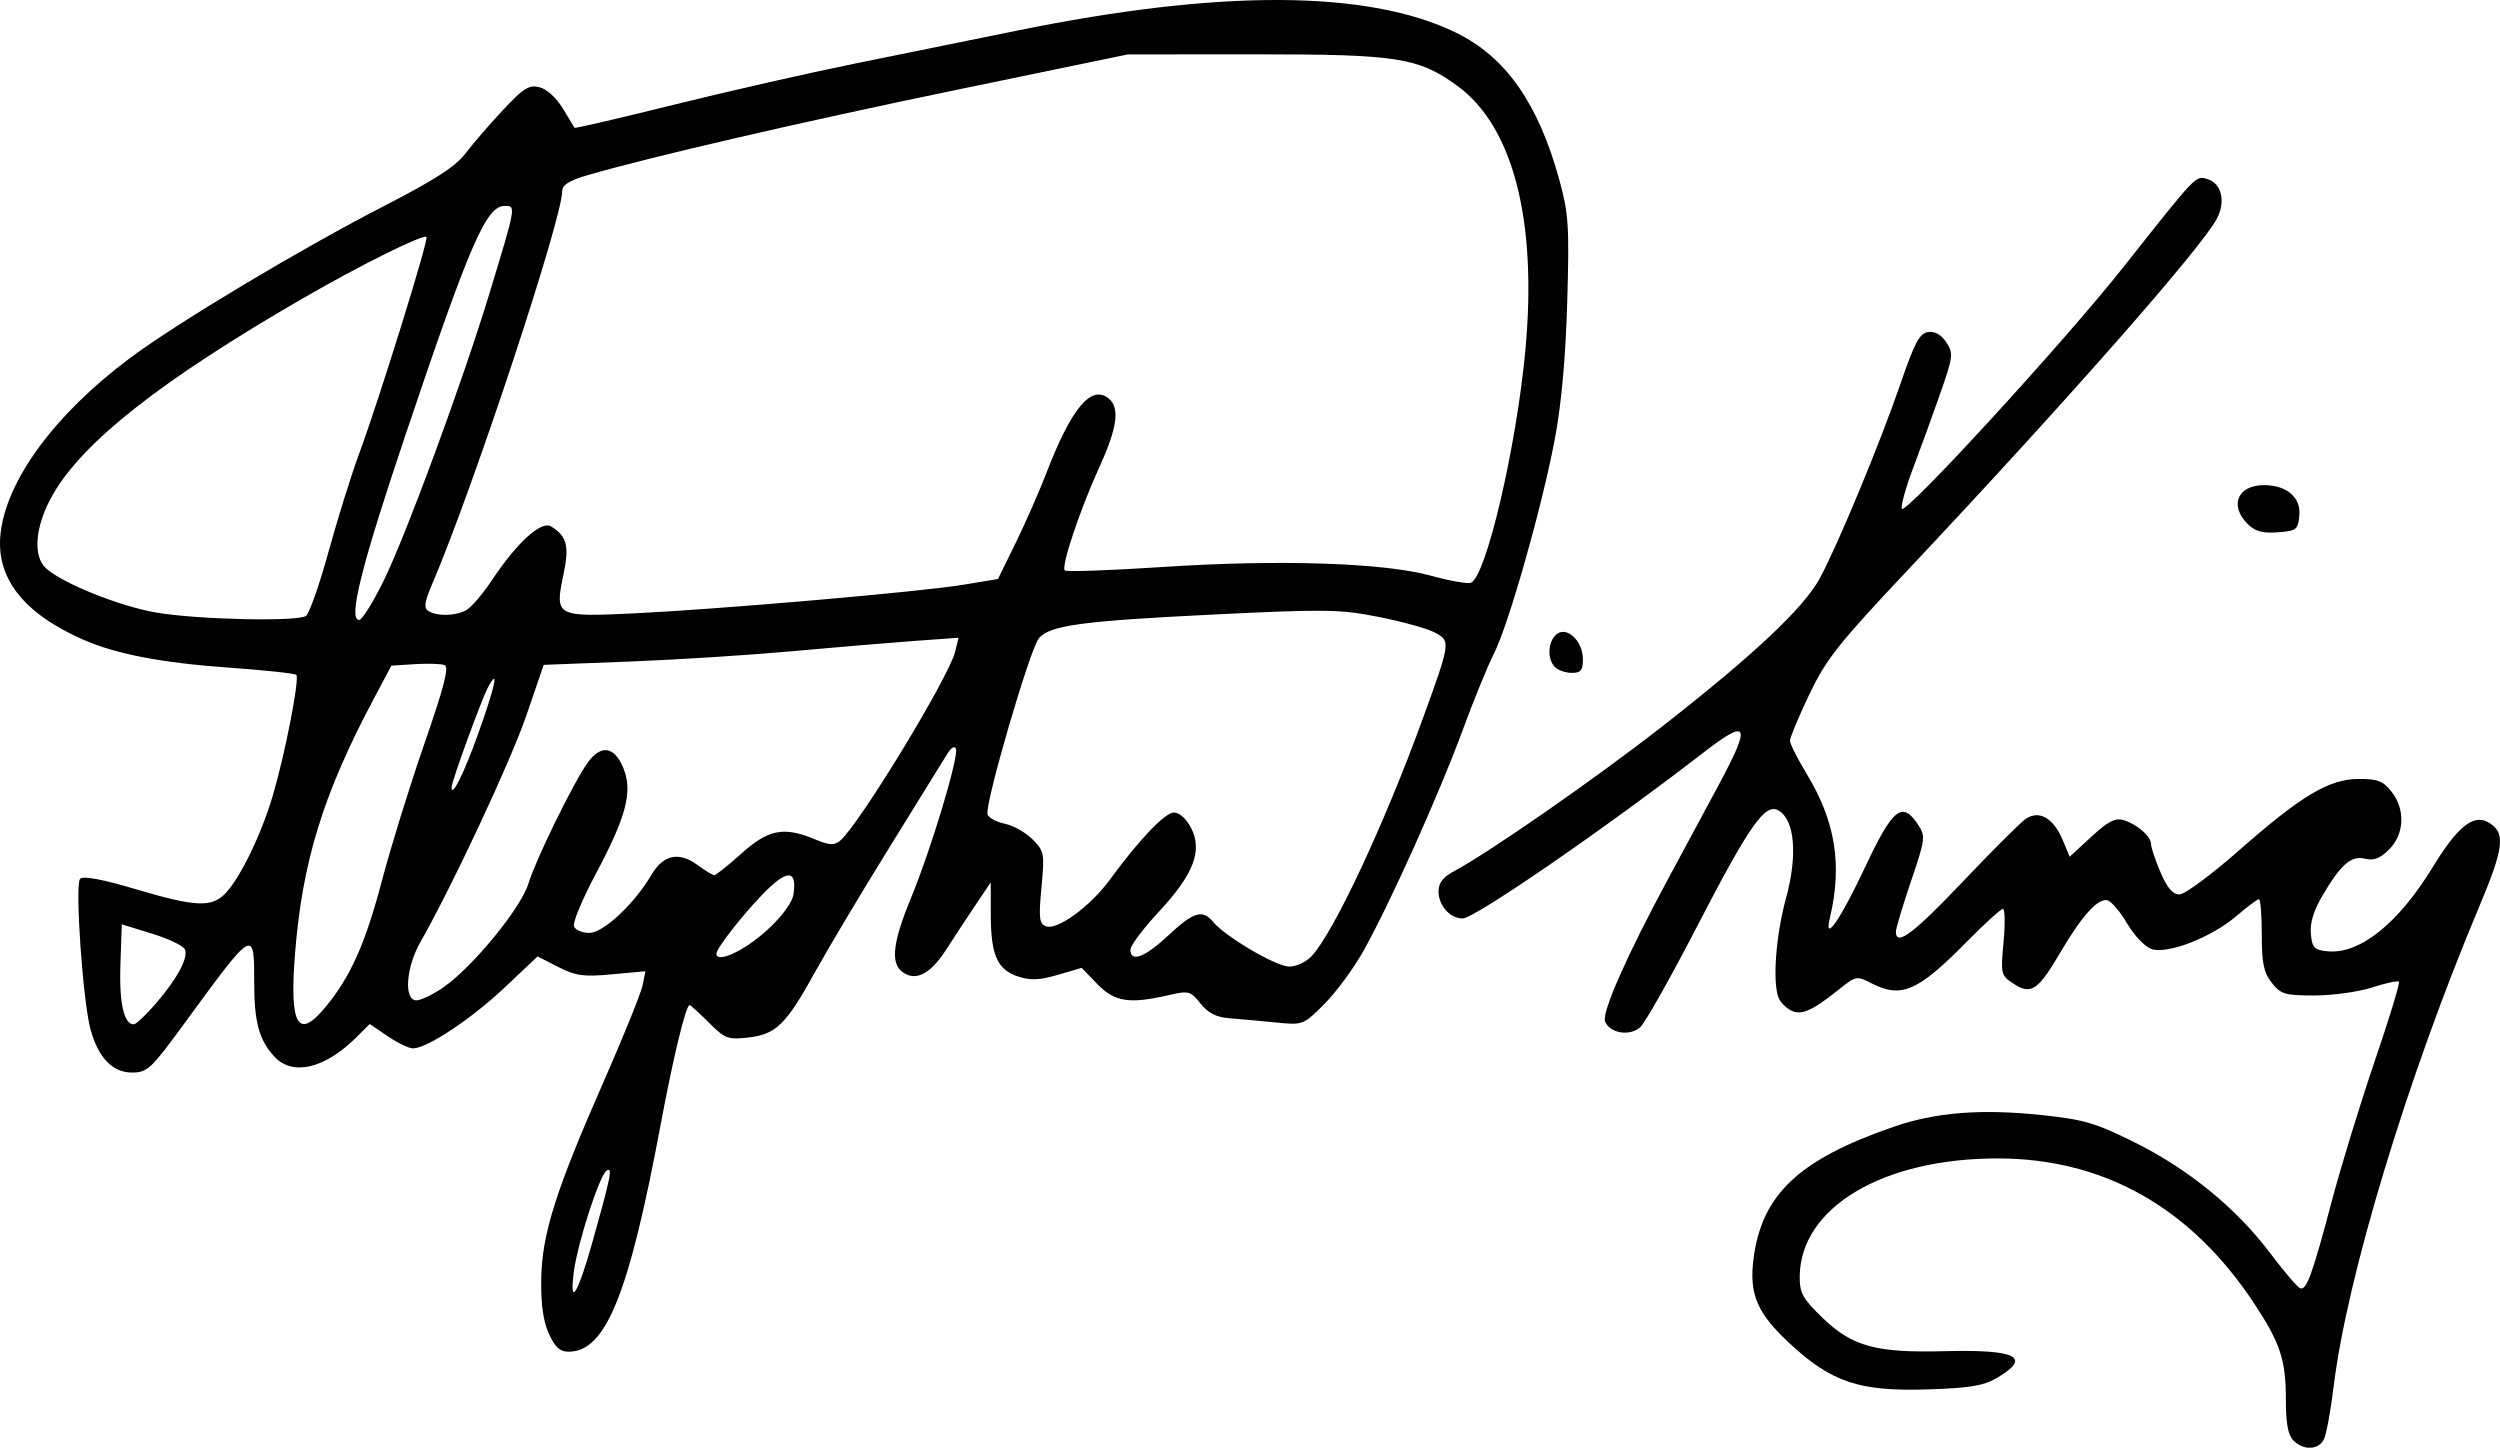 <?xml version="1.0" encoding="UTF-8" standalone="no"?>
<!-- Created with Inkscape (http://www.inkscape.org/) -->

<svg
   xmlns:dc="http://purl.org/dc/elements/1.1/"
   xmlns:cc="http://creativecommons.org/ns#"
   xmlns:rdf="http://www.w3.org/1999/02/22-rdf-syntax-ns#"
   xmlns:svg="http://www.w3.org/2000/svg"
   xmlns="http://www.w3.org/2000/svg"
   xmlns:sodipodi="http://sodipodi.sourceforge.net/DTD/sodipodi-0.dtd"
   xmlns:inkscape="http://www.inkscape.org/namespaces/inkscape"
   width="99.605mm"
   height="57.679mm"
   viewBox="0 0 99.605 57.679"
   version="1.1"
   id="svg8"
   inkscape:version="0.92.3 (2405546, 2018-03-11)"
   sodipodi:docname="Stephen_King_Signature.svg">
  <defs
     id="defs2" />
  <sodipodi:namedview
     id="base"
     pagecolor="#ffffff"
     bordercolor="#666666"
     borderopacity="1.0"
     inkscape:pageopacity="0.0"
     inkscape:pageshadow="2"
     inkscape:zoom="1"
     inkscape:cx="484.3686"
     inkscape:cy="-14.577692"
     inkscape:document-units="mm"
     inkscape:current-layer="layer1"
     showgrid="false"
     fit-margin-top="0"
     fit-margin-left="0"
     fit-margin-right="0"
     fit-margin-bottom="0"
     inkscape:window-width="1920"
     inkscape:window-height="1017"
     inkscape:window-x="-8"
     inkscape:window-y="-8"
     inkscape:window-maximized="1" />
  <g
     inkscape:label="Calque 1"
     inkscape:groupmode="layer"
     id="layer1"
     transform="translate(-219.128,-232.674)">
    <path
       style="fill:#000000;stroke-width:0.192"
       d="m 310.503,290.064 c -0.215,-0.215 -0.301,-0.675 -0.301,-1.602 0,-1.608 -0.215,-2.266 -1.261,-3.851 -2.511,-3.809 -5.966,-5.77 -10.186,-5.783 -4.601,-0.013 -7.907,1.954 -7.923,4.715 -0.002,0.653 0.12,0.874 0.922,1.647 1.172,1.13 2.118,1.388 4.828,1.318 2.911,-0.075 3.52,0.237 2.095,1.072 -0.523,0.307 -1.083,0.398 -2.766,0.451 -2.696,0.085 -3.807,-0.285 -5.462,-1.817 -1.318,-1.22 -1.64,-1.973 -1.456,-3.4 0.33,-2.552 1.811,-3.945 5.575,-5.245 1.683,-0.582 3.492,-0.724 5.926,-0.467 1.654,0.175 2.126,0.313 3.673,1.081 2.152,1.068 4.06,2.626 5.41,4.419 0.554,0.735 1.093,1.365 1.198,1.4 0.253,0.085 0.48,-0.544 1.268,-3.516 0.364,-1.371 1.131,-3.87 1.705,-5.552 0.574,-1.682 1.005,-3.098 0.957,-3.147 -0.048,-0.048 -0.53,0.055 -1.071,0.23 -0.541,0.175 -1.571,0.318 -2.29,0.318 -1.183,0 -1.344,-0.048 -1.704,-0.505 -0.321,-0.407 -0.398,-0.779 -0.398,-1.918 0,-0.777 -0.051,-1.413 -0.114,-1.413 -0.062,0 -0.465,0.301 -0.896,0.67 -1.005,0.86 -2.749,1.536 -3.39,1.314 -0.257,-0.089 -0.694,-0.55 -0.972,-1.025 -0.278,-0.475 -0.632,-0.887 -0.788,-0.917 -0.383,-0.074 -1.022,0.639 -1.867,2.082 -0.885,1.511 -1.167,1.7 -1.859,1.247 -0.511,-0.335 -0.521,-0.378 -0.402,-1.665 0.068,-0.727 0.055,-1.321 -0.025,-1.321 -0.083,0 -0.752,0.611 -1.488,1.357 -1.913,1.941 -2.569,2.22 -3.765,1.601 -0.568,-0.294 -0.609,-0.286 -1.285,0.256 -1.079,0.864 -1.507,1.048 -1.923,0.826 -0.199,-0.106 -0.414,-0.332 -0.48,-0.502 -0.244,-0.635 -0.105,-2.487 0.296,-3.951 0.469,-1.712 0.355,-3.116 -0.286,-3.501 -0.539,-0.324 -1.147,0.541 -3.286,4.674 -1.035,2.001 -2.04,3.781 -2.233,3.955 -0.414,0.375 -1.221,0.242 -1.402,-0.23 -0.136,-0.355 0.865,-2.622 2.49,-5.636 0.597,-1.108 1.514,-2.811 2.037,-3.784 1.31,-2.438 1.194,-2.683 -0.613,-1.286 -3.874,2.996 -9.113,6.605 -9.588,6.605 -0.502,0 -0.961,-0.515 -0.961,-1.078 0,-0.338 0.177,-0.569 0.611,-0.801 1.414,-0.756 5.623,-3.682 8.29,-5.763 3.64,-2.84 5.653,-4.732 6.29,-5.911 0.721,-1.335 2.403,-5.39 3.209,-7.738 0.569,-1.657 0.765,-2.025 1.107,-2.074 0.273,-0.038 0.522,0.102 0.724,0.41 0.289,0.441 0.274,0.565 -0.254,2.074 -0.309,0.882 -0.79,2.205 -1.069,2.939 -0.279,0.734 -0.483,1.461 -0.453,1.616 0.066,0.342 6.466,-6.634 8.841,-9.637 2.94,-3.718 2.87,-3.645 3.348,-3.493 0.56,0.178 0.725,0.889 0.366,1.576 -0.605,1.159 -6.017,7.31 -12.357,14.044 -2.736,2.906 -3.211,3.507 -3.884,4.918 -0.422,0.884 -0.767,1.709 -0.767,1.834 0,0.125 0.301,0.721 0.668,1.326 1.144,1.884 1.425,3.633 0.921,5.74 -0.247,1.032 0.415,0.077 1.401,-2.02 1.109,-2.36 1.483,-2.66 2.115,-1.696 0.302,0.461 0.289,0.568 -0.284,2.254 -0.33,0.973 -0.601,1.877 -0.601,2.009 5.5e-4,0.598 0.695,0.079 2.658,-1.988 1.164,-1.225 2.292,-2.351 2.507,-2.502 0.533,-0.373 1.112,-0.048 1.478,0.829 l 0.281,0.672 0.861,-0.794 c 0.669,-0.617 0.956,-0.765 1.286,-0.665 0.544,0.165 1.096,0.65 1.096,0.961 0,0.133 0.17,0.638 0.377,1.121 0.266,0.62 0.488,0.879 0.755,0.879 0.208,0 1.268,-0.784 2.357,-1.741 2.505,-2.204 3.6,-2.858 4.794,-2.86 0.742,-0.002 0.966,0.085 1.295,0.504 0.559,0.711 0.52,1.691 -0.092,2.303 -0.361,0.361 -0.611,0.459 -0.956,0.372 -0.555,-0.14 -0.968,0.22 -1.713,1.49 -0.343,0.585 -0.492,1.083 -0.451,1.506 0.053,0.555 0.136,0.64 0.67,0.692 1.278,0.124 2.822,-1.114 4.191,-3.361 0.959,-1.574 1.6,-2.103 2.175,-1.795 0.74,0.396 0.684,0.973 -0.334,3.392 -2.837,6.745 -5.263,14.74 -5.79,19.081 -0.12,0.992 -0.299,1.956 -0.398,2.14 -0.222,0.417 -0.807,0.434 -1.207,0.034 z m -69.508,-4.254 c -0.223,-0.491 -0.319,-1.175 -0.304,-2.158 0.025,-1.802 0.572,-3.528 2.497,-7.907 0.787,-1.791 1.482,-3.509 1.543,-3.816 l 0.112,-0.559 -1.328,0.123 c -1.139,0.106 -1.445,0.064 -2.148,-0.295 l -0.82,-0.418 -1.328,1.253 c -1.316,1.241 -3.075,2.408 -3.636,2.411 -0.16,9.5e-4 -0.614,-0.218 -1.008,-0.485 l -0.717,-0.487 -0.508,0.508 c -1.265,1.265 -2.552,1.579 -3.28,0.802 -0.614,-0.655 -0.813,-1.373 -0.813,-2.926 0,-2.218 0.007,-2.222 -2.776,1.584 -1.341,1.835 -1.481,1.966 -2.098,1.966 -0.768,0 -1.334,-0.587 -1.644,-1.701 -0.309,-1.114 -0.635,-5.802 -0.418,-6.019 0.122,-0.122 0.887,0.02 2.195,0.409 2.411,0.717 3.05,0.746 3.6,0.165 0.594,-0.627 1.43,-2.356 1.882,-3.891 0.491,-1.666 1.075,-4.667 0.935,-4.807 -0.057,-0.057 -1.245,-0.185 -2.64,-0.284 -2.726,-0.193 -4.55,-0.544 -5.869,-1.127 -2.389,-1.057 -3.481,-2.476 -3.271,-4.249 0.252,-2.129 2.171,-4.728 5.125,-6.94 1.897,-1.421 6.825,-4.371 10.187,-6.099 1.966,-1.01 2.816,-1.559 3.195,-2.06 0.284,-0.376 0.956,-1.155 1.493,-1.73 0.834,-0.893 1.049,-1.028 1.471,-0.923 0.288,0.072 0.674,0.424 0.927,0.844 0.238,0.396 0.449,0.743 0.468,0.772 0.02,0.03 1.795,-0.383 3.947,-0.917 2.151,-0.533 5.379,-1.267 7.172,-1.631 1.793,-0.364 4.728,-0.961 6.522,-1.326 8.101,-1.652 13.979,-1.623 17.482,0.085 1.981,0.966 3.278,2.817 4.117,5.877 0.367,1.338 0.398,1.83 0.311,4.853 -0.065,2.231 -0.232,4.075 -0.497,5.474 -0.516,2.724 -1.84,7.383 -2.426,8.54 -0.252,0.497 -0.819,1.886 -1.26,3.087 -0.92,2.503 -2.884,6.872 -3.93,8.742 -0.392,0.701 -1.094,1.656 -1.561,2.123 -0.845,0.845 -0.851,0.847 -1.938,0.738 -0.6,-0.06 -1.425,-0.135 -1.833,-0.166 -0.54,-0.042 -0.857,-0.201 -1.165,-0.587 -0.401,-0.503 -0.467,-0.52 -1.272,-0.335 -1.565,0.361 -2.15,0.27 -2.839,-0.441 l -0.627,-0.646 -0.946,0.278 c -0.733,0.215 -1.091,0.23 -1.589,0.065 -0.826,-0.273 -1.082,-0.855 -1.084,-2.464 l -0.001,-1.286 -0.581,0.863 c -0.32,0.475 -0.859,1.295 -1.198,1.822 -0.641,0.998 -1.252,1.291 -1.778,0.854 -0.438,-0.364 -0.328,-1.206 0.381,-2.921 0.787,-1.901 1.902,-5.598 1.789,-5.934 -0.049,-0.146 -0.193,-0.055 -0.37,0.236 -0.159,0.261 -1.199,1.943 -2.31,3.736 -1.111,1.793 -2.424,3.994 -2.918,4.891 -1.164,2.113 -1.567,2.51 -2.673,2.635 -0.815,0.092 -0.932,0.048 -1.576,-0.596 -0.383,-0.383 -0.728,-0.696 -0.767,-0.696 -0.146,0 -0.653,2.094 -1.139,4.699 -1.274,6.829 -2.195,9.111 -3.678,9.111 -0.349,0 -0.543,-0.176 -0.789,-0.719 z m 1.749,-3.692 c 0.725,-2.585 0.799,-2.957 0.557,-2.808 -0.285,0.176 -1.165,2.894 -1.313,4.055 -0.183,1.436 0.164,0.862 0.756,-1.247 z m -17.419,-9.447 c 0.862,-1 1.306,-1.82 1.173,-2.165 -0.055,-0.143 -0.644,-0.428 -1.309,-0.632 l -1.209,-0.372 -0.055,1.607 c -0.052,1.516 0.139,2.377 0.527,2.377 0.094,0 0.486,-0.367 0.873,-0.815 z m 6.774,0.124 c 0.999,-1.212 1.583,-2.52 2.244,-5.026 0.354,-1.343 1.117,-3.806 1.696,-5.472 0.784,-2.26 0.988,-3.053 0.802,-3.124 -0.137,-0.053 -0.67,-0.069 -1.184,-0.038 l -0.935,0.06 -0.714,1.343 c -2.014,3.789 -2.846,6.499 -3.131,10.202 -0.216,2.803 0.128,3.381 1.221,2.054 z m 4.709,-0.795 c 1.146,-0.791 3.083,-3.157 3.37,-4.114 0.278,-0.927 1.78,-4 2.35,-4.805 0.53,-0.75 1.068,-0.684 1.427,0.174 0.395,0.944 0.14,1.929 -1.103,4.263 -0.527,0.99 -0.913,1.918 -0.857,2.062 0.055,0.145 0.331,0.263 0.612,0.263 0.56,0 1.793,-1.152 2.477,-2.316 0.472,-0.801 1.098,-0.933 1.838,-0.386 0.298,0.22 0.597,0.401 0.665,0.401 0.068,0 0.555,-0.389 1.083,-0.863 1.071,-0.963 1.689,-1.083 2.926,-0.566 0.579,0.242 0.766,0.252 1.005,0.054 0.747,-0.62 4.333,-6.511 4.581,-7.526 l 0.136,-0.558 -1.803,0.131 c -0.991,0.072 -3.184,0.256 -4.872,0.41 -1.688,0.153 -4.595,0.338 -6.461,0.409 l -3.392,0.13 -0.697,2.032 c -0.624,1.819 -2.944,6.778 -4.218,9.016 -0.577,1.014 -0.665,2.319 -0.156,2.319 0.179,0 0.669,-0.237 1.089,-0.527 z m 34.591,-1.247 c 0.889,-0.97 2.895,-5.261 4.416,-9.447 1.117,-3.072 1.12,-3.098 0.46,-3.439 -0.305,-0.158 -1.311,-0.435 -2.236,-0.617 -1.53,-0.301 -2.119,-0.309 -6.497,-0.095 -5.326,0.261 -6.593,0.432 -7.024,0.952 -0.361,0.434 -2.177,6.67 -2.044,7.017 0.053,0.139 0.365,0.305 0.693,0.371 0.328,0.065 0.82,0.343 1.093,0.615 0.474,0.474 0.49,0.559 0.362,1.922 -0.115,1.23 -0.09,1.443 0.185,1.548 0.441,0.169 1.763,-0.796 2.537,-1.853 1.193,-1.628 2.197,-2.68 2.559,-2.68 0.213,0 0.492,0.25 0.677,0.607 0.469,0.907 0.109,1.851 -1.276,3.34 -0.626,0.672 -1.137,1.354 -1.137,1.515 0,0.525 0.574,0.309 1.515,-0.571 0.995,-0.931 1.36,-1.043 1.771,-0.542 0.484,0.59 2.522,1.789 3.041,1.789 0.286,0 0.687,-0.19 0.908,-0.432 z m -22.3,-0.542 c 0.855,-0.614 1.583,-1.464 1.647,-1.924 0.14,-1.002 -0.281,-0.98 -1.282,0.068 -0.836,0.876 -1.795,2.115 -1.795,2.32 0,0.299 0.67,0.082 1.43,-0.464 z m -10.919,-8.305 c 0.684,-1.914 0.849,-2.695 0.391,-1.847 -0.256,0.474 -1.452,3.756 -1.452,3.986 0,0.441 0.496,-0.558 1.061,-2.139 z m -6.864,-4.69 c 0.132,-0.083 0.534,-1.226 0.895,-2.539 0.361,-1.313 0.912,-3.078 1.224,-3.922 0.799,-2.162 2.782,-8.543 2.685,-8.64 -0.124,-0.124 -2.638,1.123 -4.91,2.437 -5.638,3.26 -8.775,5.722 -9.98,7.834 -0.701,1.228 -0.811,2.44 -0.267,2.932 0.671,0.607 2.952,1.52 4.409,1.765 1.66,0.279 5.576,0.366 5.945,0.132 z m 3.108,-1.425 c 0.896,-1.827 3.143,-7.934 4.211,-11.447 1.06,-3.487 1.057,-3.466 0.602,-3.466 -0.738,0 -1.389,1.502 -3.959,9.141 -1.758,5.224 -2.291,7.355 -1.839,7.355 0.115,0 0.558,-0.712 0.985,-1.582 z m 3.274,1.197 c 0.199,-0.107 0.663,-0.646 1.03,-1.199 1.005,-1.511 1.971,-2.386 2.364,-2.138 0.629,0.397 0.724,0.776 0.483,1.924 -0.348,1.661 -0.301,1.687 2.83,1.536 3.456,-0.167 11.408,-0.858 13.117,-1.141 l 1.367,-0.227 0.706,-1.439 c 0.388,-0.791 0.938,-2.043 1.222,-2.781 1.003,-2.605 1.794,-3.546 2.493,-2.965 0.44,0.365 0.33,1.168 -0.369,2.699 -0.78,1.71 -1.545,3.989 -1.39,4.144 0.062,0.062 1.818,0 3.904,-0.137 4.654,-0.306 8.81,-0.17 10.696,0.35 0.738,0.203 1.449,0.329 1.58,0.278 0.603,-0.232 1.814,-5.4 2.172,-9.274 0.478,-5.167 -0.491,-8.915 -2.723,-10.532 -1.547,-1.121 -2.38,-1.25 -8.03,-1.247 l -5.083,0.002 -6.809,1.409 c -6.223,1.288 -12.162,2.661 -14.722,3.404 -0.717,0.208 -1.007,0.388 -1.007,0.626 0,1.115 -3.564,11.889 -5.18,15.658 -0.314,0.732 -0.345,0.957 -0.15,1.081 0.341,0.216 1.063,0.201 1.497,-0.03 z m 43.384,2.265 c -0.32,-0.32 -0.287,-1.018 0.061,-1.307 0.409,-0.34 1.051,0.266 1.051,0.992 0,0.442 -0.084,0.546 -0.441,0.546 -0.243,0 -0.545,-0.104 -0.671,-0.23 z m 27.593,-5.705 c -0.736,-0.736 -0.393,-1.545 0.657,-1.545 0.909,0 1.476,0.491 1.406,1.217 -0.055,0.562 -0.116,0.609 -0.863,0.663 -0.609,0.044 -0.901,-0.038 -1.199,-0.335 z"
       id="path39"
       inkscape:connector-curvature="0" />
  </g>
</svg>
